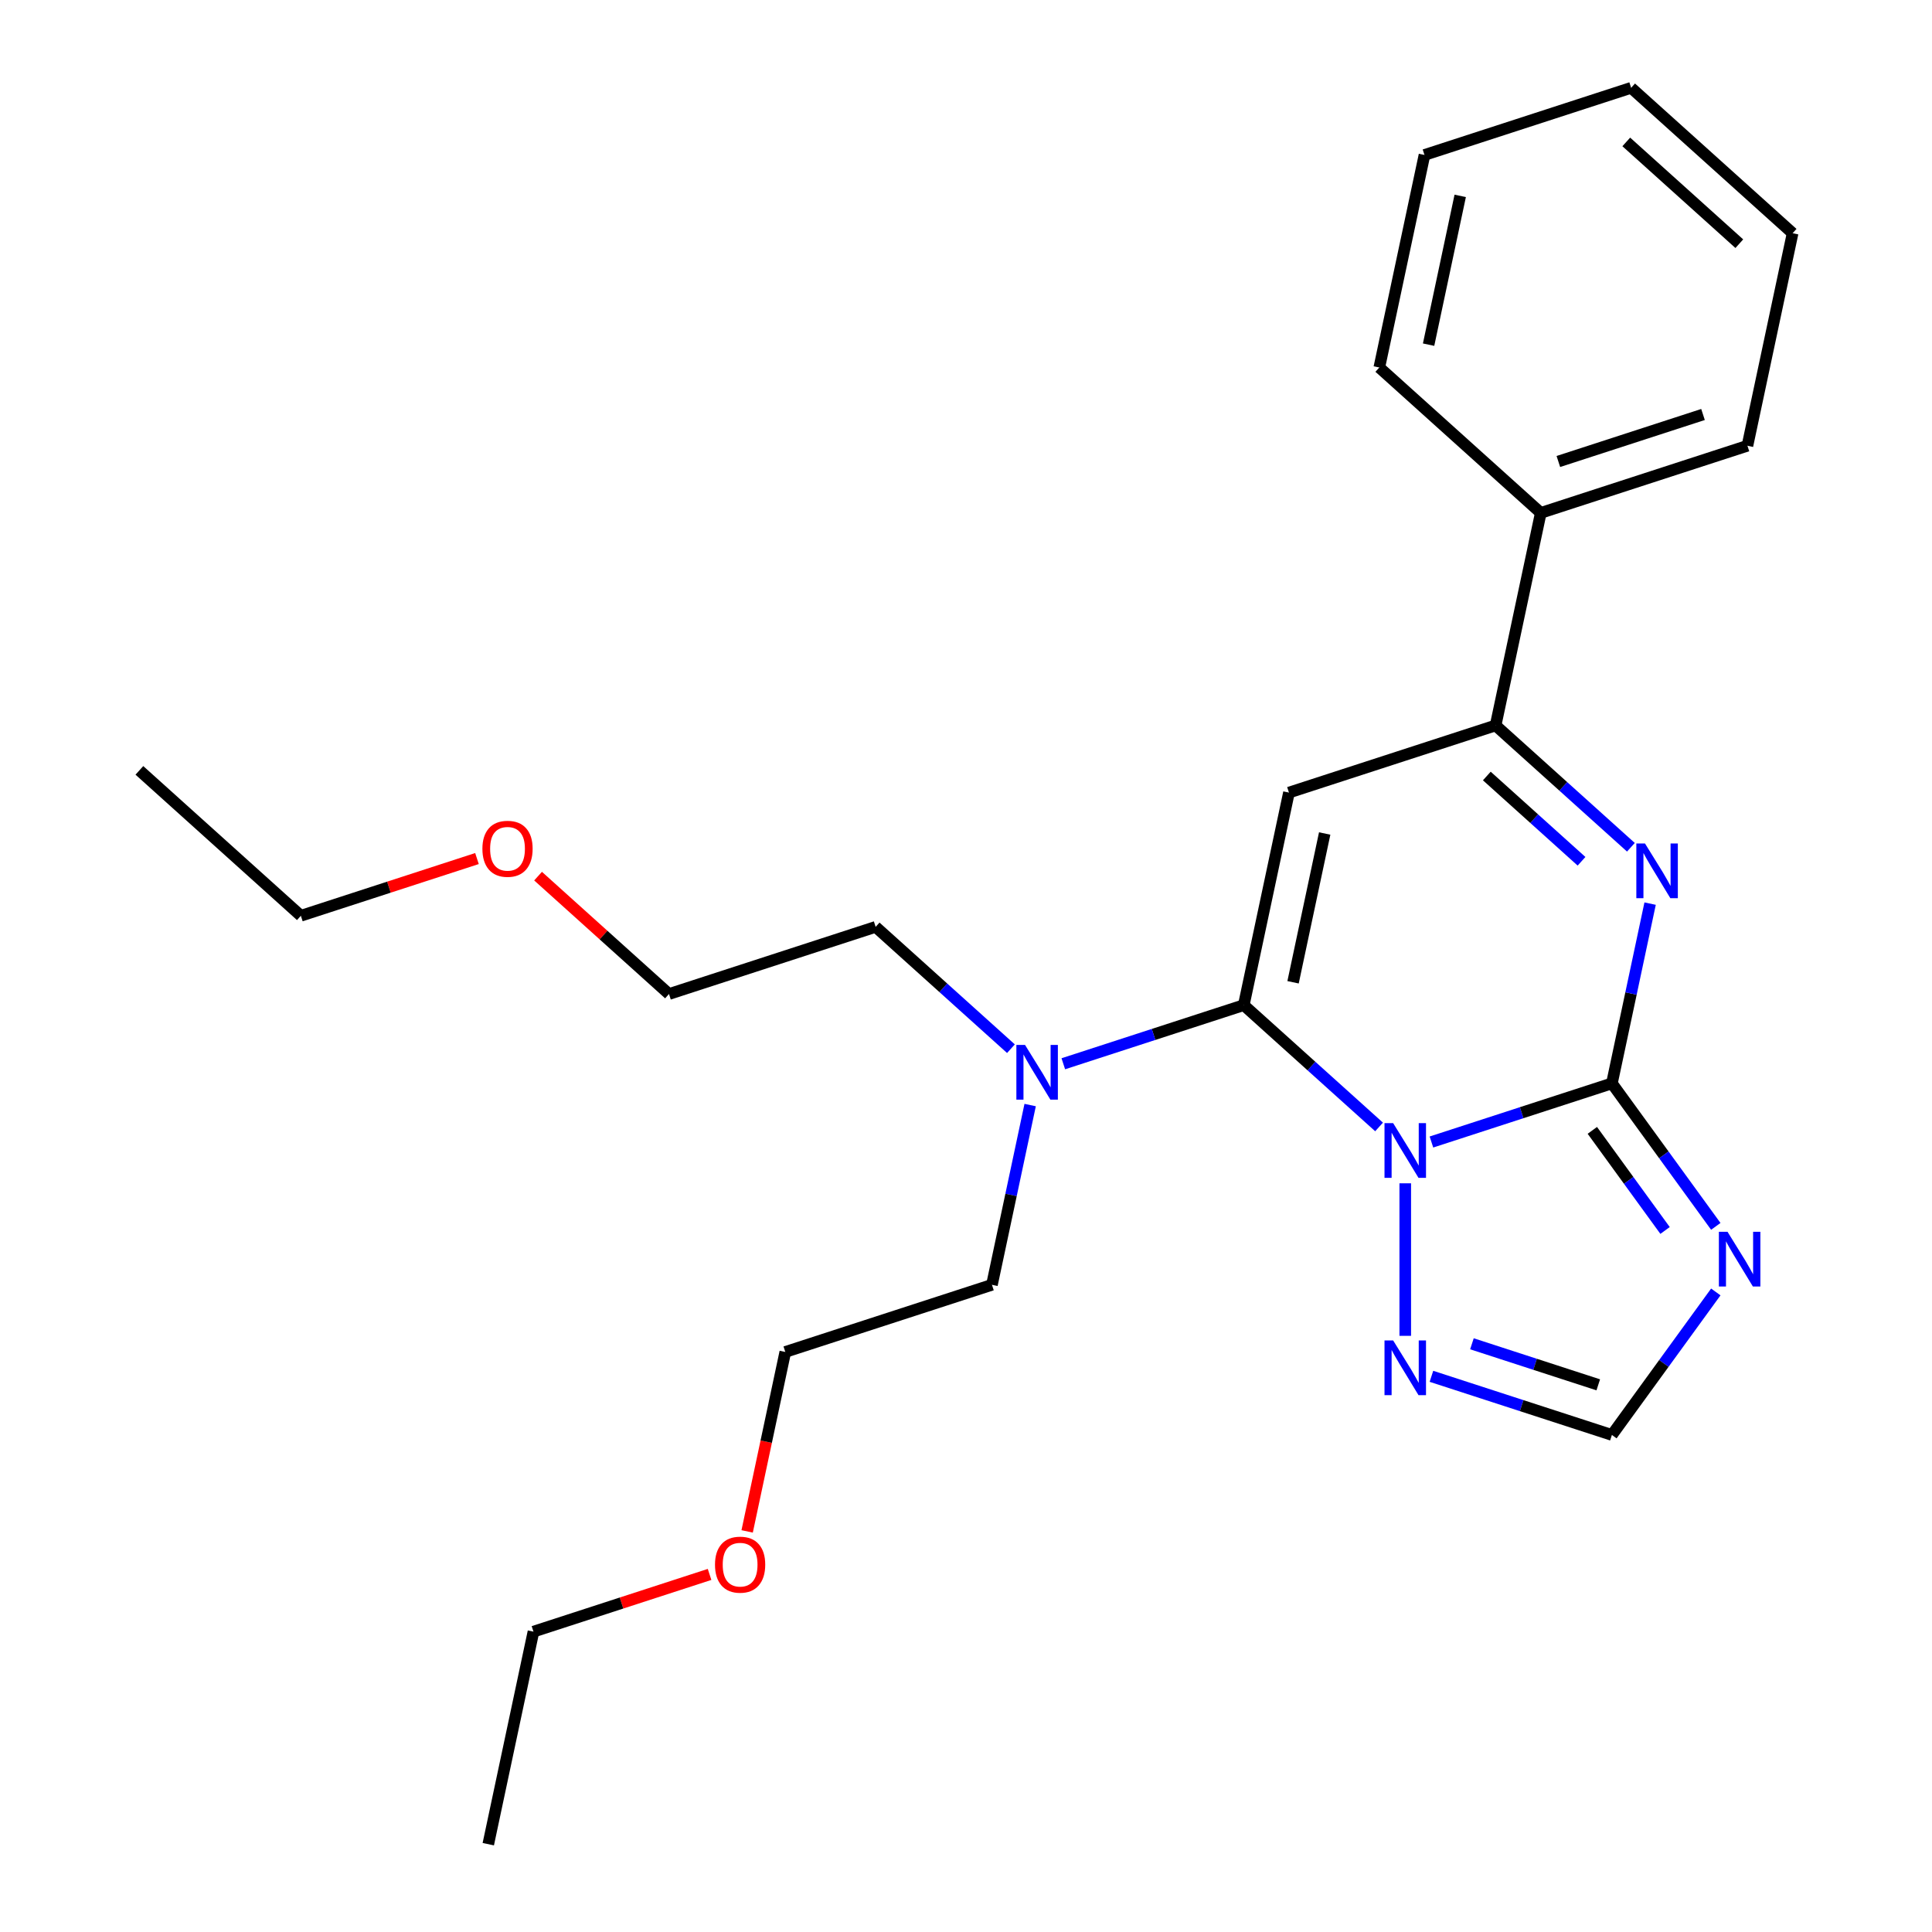 <?xml version='1.0' encoding='iso-8859-1'?>
<svg version='1.1' baseProfile='full'
              xmlns='http://www.w3.org/2000/svg'
                      xmlns:rdkit='http://www.rdkit.org/xml'
                      xmlns:xlink='http://www.w3.org/1999/xlink'
                  xml:space='preserve'
width='1000px' height='1000px' viewBox='0 0 1000 1000'>
<!-- END OF HEADER -->
<rect style='opacity:1.0;fill:#FFFFFF;stroke:none' width='1000' height='1000' x='0' y='0'> </rect>
<path class='bond-0' d='M 740.908,591.103 L 787.614,575.928' style='fill:none;fill-rule:evenodd;stroke:#0000FF;stroke-width:6px;stroke-linecap:butt;stroke-linejoin:miter;stroke-opacity:1' />
<path class='bond-0' d='M 787.614,575.928 L 834.32,560.752' style='fill:none;fill-rule:evenodd;stroke:#000000;stroke-width:6px;stroke-linecap:butt;stroke-linejoin:miter;stroke-opacity:1' />
<path class='bond-1' d='M 713.805,583.304 L 678.791,551.778' style='fill:none;fill-rule:evenodd;stroke:#0000FF;stroke-width:6px;stroke-linecap:butt;stroke-linejoin:miter;stroke-opacity:1' />
<path class='bond-1' d='M 678.791,551.778 L 643.777,520.251' style='fill:none;fill-rule:evenodd;stroke:#000000;stroke-width:6px;stroke-linecap:butt;stroke-linejoin:miter;stroke-opacity:1' />
<path class='bond-6' d='M 727.357,612.478 L 727.357,691.427' style='fill:none;fill-rule:evenodd;stroke:#0000FF;stroke-width:6px;stroke-linecap:butt;stroke-linejoin:miter;stroke-opacity:1' />
<path class='bond-3' d='M 834.32,560.752 L 844.208,514.233' style='fill:none;fill-rule:evenodd;stroke:#000000;stroke-width:6px;stroke-linecap:butt;stroke-linejoin:miter;stroke-opacity:1' />
<path class='bond-3' d='M 844.208,514.233 L 854.096,467.713' style='fill:none;fill-rule:evenodd;stroke:#0000FF;stroke-width:6px;stroke-linecap:butt;stroke-linejoin:miter;stroke-opacity:1' />
<path class='bond-4' d='M 834.32,560.752 L 861.209,597.76' style='fill:none;fill-rule:evenodd;stroke:#000000;stroke-width:6px;stroke-linecap:butt;stroke-linejoin:miter;stroke-opacity:1' />
<path class='bond-4' d='M 861.209,597.76 L 888.097,634.769' style='fill:none;fill-rule:evenodd;stroke:#0000FF;stroke-width:6px;stroke-linecap:butt;stroke-linejoin:miter;stroke-opacity:1' />
<path class='bond-4' d='M 824.189,585.076 L 843.011,610.982' style='fill:none;fill-rule:evenodd;stroke:#000000;stroke-width:6px;stroke-linecap:butt;stroke-linejoin:miter;stroke-opacity:1' />
<path class='bond-4' d='M 843.011,610.982 L 861.833,636.888' style='fill:none;fill-rule:evenodd;stroke:#0000FF;stroke-width:6px;stroke-linecap:butt;stroke-linejoin:miter;stroke-opacity:1' />
<path class='bond-2' d='M 643.777,520.251 L 667.16,410.24' style='fill:none;fill-rule:evenodd;stroke:#000000;stroke-width:6px;stroke-linecap:butt;stroke-linejoin:miter;stroke-opacity:1' />
<path class='bond-2' d='M 669.286,508.426 L 685.655,431.419' style='fill:none;fill-rule:evenodd;stroke:#000000;stroke-width:6px;stroke-linecap:butt;stroke-linejoin:miter;stroke-opacity:1' />
<path class='bond-8' d='M 643.777,520.251 L 597.071,535.426' style='fill:none;fill-rule:evenodd;stroke:#000000;stroke-width:6px;stroke-linecap:butt;stroke-linejoin:miter;stroke-opacity:1' />
<path class='bond-8' d='M 597.071,535.426 L 550.365,550.602' style='fill:none;fill-rule:evenodd;stroke:#0000FF;stroke-width:6px;stroke-linecap:butt;stroke-linejoin:miter;stroke-opacity:1' />
<path class='bond-26' d='M 667.16,410.24 L 774.124,375.486' style='fill:none;fill-rule:evenodd;stroke:#000000;stroke-width:6px;stroke-linecap:butt;stroke-linejoin:miter;stroke-opacity:1' />
<path class='bond-5' d='M 844.152,438.54 L 809.138,407.013' style='fill:none;fill-rule:evenodd;stroke:#0000FF;stroke-width:6px;stroke-linecap:butt;stroke-linejoin:miter;stroke-opacity:1' />
<path class='bond-5' d='M 809.138,407.013 L 774.124,375.486' style='fill:none;fill-rule:evenodd;stroke:#000000;stroke-width:6px;stroke-linecap:butt;stroke-linejoin:miter;stroke-opacity:1' />
<path class='bond-5' d='M 818.597,445.797 L 794.087,423.729' style='fill:none;fill-rule:evenodd;stroke:#0000FF;stroke-width:6px;stroke-linecap:butt;stroke-linejoin:miter;stroke-opacity:1' />
<path class='bond-5' d='M 794.087,423.729 L 769.577,401.66' style='fill:none;fill-rule:evenodd;stroke:#000000;stroke-width:6px;stroke-linecap:butt;stroke-linejoin:miter;stroke-opacity:1' />
<path class='bond-25' d='M 888.097,668.712 L 861.209,705.721' style='fill:none;fill-rule:evenodd;stroke:#0000FF;stroke-width:6px;stroke-linecap:butt;stroke-linejoin:miter;stroke-opacity:1' />
<path class='bond-25' d='M 861.209,705.721 L 834.32,742.729' style='fill:none;fill-rule:evenodd;stroke:#000000;stroke-width:6px;stroke-linecap:butt;stroke-linejoin:miter;stroke-opacity:1' />
<path class='bond-9' d='M 774.124,375.486 L 797.507,265.475' style='fill:none;fill-rule:evenodd;stroke:#000000;stroke-width:6px;stroke-linecap:butt;stroke-linejoin:miter;stroke-opacity:1' />
<path class='bond-7' d='M 740.908,712.378 L 787.614,727.553' style='fill:none;fill-rule:evenodd;stroke:#0000FF;stroke-width:6px;stroke-linecap:butt;stroke-linejoin:miter;stroke-opacity:1' />
<path class='bond-7' d='M 787.614,727.553 L 834.32,742.729' style='fill:none;fill-rule:evenodd;stroke:#000000;stroke-width:6px;stroke-linecap:butt;stroke-linejoin:miter;stroke-opacity:1' />
<path class='bond-7' d='M 761.871,695.538 L 794.565,706.161' style='fill:none;fill-rule:evenodd;stroke:#0000FF;stroke-width:6px;stroke-linecap:butt;stroke-linejoin:miter;stroke-opacity:1' />
<path class='bond-7' d='M 794.565,706.161 L 827.259,716.784' style='fill:none;fill-rule:evenodd;stroke:#000000;stroke-width:6px;stroke-linecap:butt;stroke-linejoin:miter;stroke-opacity:1' />
<path class='bond-10' d='M 523.262,542.803 L 488.247,511.276' style='fill:none;fill-rule:evenodd;stroke:#0000FF;stroke-width:6px;stroke-linecap:butt;stroke-linejoin:miter;stroke-opacity:1' />
<path class='bond-10' d='M 488.247,511.276 L 453.233,479.749' style='fill:none;fill-rule:evenodd;stroke:#000000;stroke-width:6px;stroke-linecap:butt;stroke-linejoin:miter;stroke-opacity:1' />
<path class='bond-11' d='M 533.206,571.977 L 523.318,618.496' style='fill:none;fill-rule:evenodd;stroke:#0000FF;stroke-width:6px;stroke-linecap:butt;stroke-linejoin:miter;stroke-opacity:1' />
<path class='bond-11' d='M 523.318,618.496 L 513.43,665.016' style='fill:none;fill-rule:evenodd;stroke:#000000;stroke-width:6px;stroke-linecap:butt;stroke-linejoin:miter;stroke-opacity:1' />
<path class='bond-14' d='M 797.507,265.475 L 904.471,230.721' style='fill:none;fill-rule:evenodd;stroke:#000000;stroke-width:6px;stroke-linecap:butt;stroke-linejoin:miter;stroke-opacity:1' />
<path class='bond-14' d='M 806.601,238.869 L 881.475,214.541' style='fill:none;fill-rule:evenodd;stroke:#000000;stroke-width:6px;stroke-linecap:butt;stroke-linejoin:miter;stroke-opacity:1' />
<path class='bond-15' d='M 797.507,265.475 L 713.927,190.219' style='fill:none;fill-rule:evenodd;stroke:#000000;stroke-width:6px;stroke-linecap:butt;stroke-linejoin:miter;stroke-opacity:1' />
<path class='bond-16' d='M 453.233,479.749 L 346.27,514.504' style='fill:none;fill-rule:evenodd;stroke:#000000;stroke-width:6px;stroke-linecap:butt;stroke-linejoin:miter;stroke-opacity:1' />
<path class='bond-17' d='M 513.43,665.016 L 406.466,699.77' style='fill:none;fill-rule:evenodd;stroke:#000000;stroke-width:6px;stroke-linecap:butt;stroke-linejoin:miter;stroke-opacity:1' />
<path class='bond-12' d='M 278.501,453.485 L 312.385,483.994' style='fill:none;fill-rule:evenodd;stroke:#FF0000;stroke-width:6px;stroke-linecap:butt;stroke-linejoin:miter;stroke-opacity:1' />
<path class='bond-12' d='M 312.385,483.994 L 346.27,514.504' style='fill:none;fill-rule:evenodd;stroke:#000000;stroke-width:6px;stroke-linecap:butt;stroke-linejoin:miter;stroke-opacity:1' />
<path class='bond-18' d='M 246.878,444.386 L 201.302,459.194' style='fill:none;fill-rule:evenodd;stroke:#FF0000;stroke-width:6px;stroke-linecap:butt;stroke-linejoin:miter;stroke-opacity:1' />
<path class='bond-18' d='M 201.302,459.194 L 155.726,474.003' style='fill:none;fill-rule:evenodd;stroke:#000000;stroke-width:6px;stroke-linecap:butt;stroke-linejoin:miter;stroke-opacity:1' />
<path class='bond-13' d='M 386.724,792.649 L 396.595,746.209' style='fill:none;fill-rule:evenodd;stroke:#FF0000;stroke-width:6px;stroke-linecap:butt;stroke-linejoin:miter;stroke-opacity:1' />
<path class='bond-13' d='M 396.595,746.209 L 406.466,699.77' style='fill:none;fill-rule:evenodd;stroke:#000000;stroke-width:6px;stroke-linecap:butt;stroke-linejoin:miter;stroke-opacity:1' />
<path class='bond-19' d='M 367.271,814.918 L 321.695,829.727' style='fill:none;fill-rule:evenodd;stroke:#FF0000;stroke-width:6px;stroke-linecap:butt;stroke-linejoin:miter;stroke-opacity:1' />
<path class='bond-19' d='M 321.695,829.727 L 276.119,844.535' style='fill:none;fill-rule:evenodd;stroke:#000000;stroke-width:6px;stroke-linecap:butt;stroke-linejoin:miter;stroke-opacity:1' />
<path class='bond-23' d='M 904.471,230.721 L 927.854,120.71' style='fill:none;fill-rule:evenodd;stroke:#000000;stroke-width:6px;stroke-linecap:butt;stroke-linejoin:miter;stroke-opacity:1' />
<path class='bond-22' d='M 713.927,190.219 L 737.31,80.209' style='fill:none;fill-rule:evenodd;stroke:#000000;stroke-width:6px;stroke-linecap:butt;stroke-linejoin:miter;stroke-opacity:1' />
<path class='bond-22' d='M 739.437,178.395 L 755.805,101.387' style='fill:none;fill-rule:evenodd;stroke:#000000;stroke-width:6px;stroke-linecap:butt;stroke-linejoin:miter;stroke-opacity:1' />
<path class='bond-20' d='M 155.726,474.003 L 72.146,398.747' style='fill:none;fill-rule:evenodd;stroke:#000000;stroke-width:6px;stroke-linecap:butt;stroke-linejoin:miter;stroke-opacity:1' />
<path class='bond-21' d='M 276.119,844.535 L 252.736,954.545' style='fill:none;fill-rule:evenodd;stroke:#000000;stroke-width:6px;stroke-linecap:butt;stroke-linejoin:miter;stroke-opacity:1' />
<path class='bond-24' d='M 737.31,80.209 L 844.274,45.455' style='fill:none;fill-rule:evenodd;stroke:#000000;stroke-width:6px;stroke-linecap:butt;stroke-linejoin:miter;stroke-opacity:1' />
<path class='bond-27' d='M 927.854,120.71 L 844.274,45.455' style='fill:none;fill-rule:evenodd;stroke:#000000;stroke-width:6px;stroke-linecap:butt;stroke-linejoin:miter;stroke-opacity:1' />
<path class='bond-27' d='M 900.266,126.138 L 841.76,73.459' style='fill:none;fill-rule:evenodd;stroke:#000000;stroke-width:6px;stroke-linecap:butt;stroke-linejoin:miter;stroke-opacity:1' />
<path  class='atom-0' d='M 721.097 581.346
L 730.377 596.346
Q 731.297 597.826, 732.777 600.506
Q 734.257 603.186, 734.337 603.346
L 734.337 581.346
L 738.097 581.346
L 738.097 609.666
L 734.217 609.666
L 724.257 593.266
Q 723.097 591.346, 721.857 589.146
Q 720.657 586.946, 720.297 586.266
L 720.297 609.666
L 716.617 609.666
L 716.617 581.346
L 721.097 581.346
' fill='#0000FF'/>
<path  class='atom-4' d='M 851.444 436.582
L 860.724 451.582
Q 861.644 453.062, 863.124 455.742
Q 864.604 458.422, 864.684 458.582
L 864.684 436.582
L 868.444 436.582
L 868.444 464.902
L 864.564 464.902
L 854.604 448.502
Q 853.444 446.582, 852.204 444.382
Q 851.004 442.182, 850.644 441.502
L 850.644 464.902
L 846.964 464.902
L 846.964 436.582
L 851.444 436.582
' fill='#0000FF'/>
<path  class='atom-5' d='M 894.167 637.581
L 903.447 652.581
Q 904.367 654.061, 905.847 656.741
Q 907.327 659.421, 907.407 659.581
L 907.407 637.581
L 911.167 637.581
L 911.167 665.901
L 907.287 665.901
L 897.327 649.501
Q 896.167 647.581, 894.927 645.381
Q 893.727 643.181, 893.367 642.501
L 893.367 665.901
L 889.687 665.901
L 889.687 637.581
L 894.167 637.581
' fill='#0000FF'/>
<path  class='atom-7' d='M 721.097 693.815
L 730.377 708.815
Q 731.297 710.295, 732.777 712.975
Q 734.257 715.655, 734.337 715.815
L 734.337 693.815
L 738.097 693.815
L 738.097 722.135
L 734.217 722.135
L 724.257 705.735
Q 723.097 703.815, 721.857 701.615
Q 720.657 699.415, 720.297 698.735
L 720.297 722.135
L 716.617 722.135
L 716.617 693.815
L 721.097 693.815
' fill='#0000FF'/>
<path  class='atom-9' d='M 530.553 540.845
L 539.833 555.845
Q 540.753 557.325, 542.233 560.005
Q 543.713 562.685, 543.793 562.845
L 543.793 540.845
L 547.553 540.845
L 547.553 569.165
L 543.673 569.165
L 533.713 552.765
Q 532.553 550.845, 531.313 548.645
Q 530.113 546.445, 529.753 545.765
L 529.753 569.165
L 526.073 569.165
L 526.073 540.845
L 530.553 540.845
' fill='#0000FF'/>
<path  class='atom-13' d='M 249.69 439.328
Q 249.69 432.528, 253.05 428.728
Q 256.41 424.928, 262.69 424.928
Q 268.97 424.928, 272.33 428.728
Q 275.69 432.528, 275.69 439.328
Q 275.69 446.208, 272.29 450.128
Q 268.89 454.008, 262.69 454.008
Q 256.45 454.008, 253.05 450.128
Q 249.69 446.248, 249.69 439.328
M 262.69 450.808
Q 267.01 450.808, 269.33 447.928
Q 271.69 445.008, 271.69 439.328
Q 271.69 433.768, 269.33 430.968
Q 267.01 428.128, 262.69 428.128
Q 258.37 428.128, 256.01 430.928
Q 253.69 433.728, 253.69 439.328
Q 253.69 445.048, 256.01 447.928
Q 258.37 450.808, 262.69 450.808
' fill='#FF0000'/>
<path  class='atom-14' d='M 370.083 809.861
Q 370.083 803.061, 373.443 799.261
Q 376.803 795.461, 383.083 795.461
Q 389.363 795.461, 392.723 799.261
Q 396.083 803.061, 396.083 809.861
Q 396.083 816.741, 392.683 820.661
Q 389.283 824.541, 383.083 824.541
Q 376.843 824.541, 373.443 820.661
Q 370.083 816.781, 370.083 809.861
M 383.083 821.341
Q 387.403 821.341, 389.723 818.461
Q 392.083 815.541, 392.083 809.861
Q 392.083 804.301, 389.723 801.501
Q 387.403 798.661, 383.083 798.661
Q 378.763 798.661, 376.403 801.461
Q 374.083 804.261, 374.083 809.861
Q 374.083 815.581, 376.403 818.461
Q 378.763 821.341, 383.083 821.341
' fill='#FF0000'/>
</svg>
